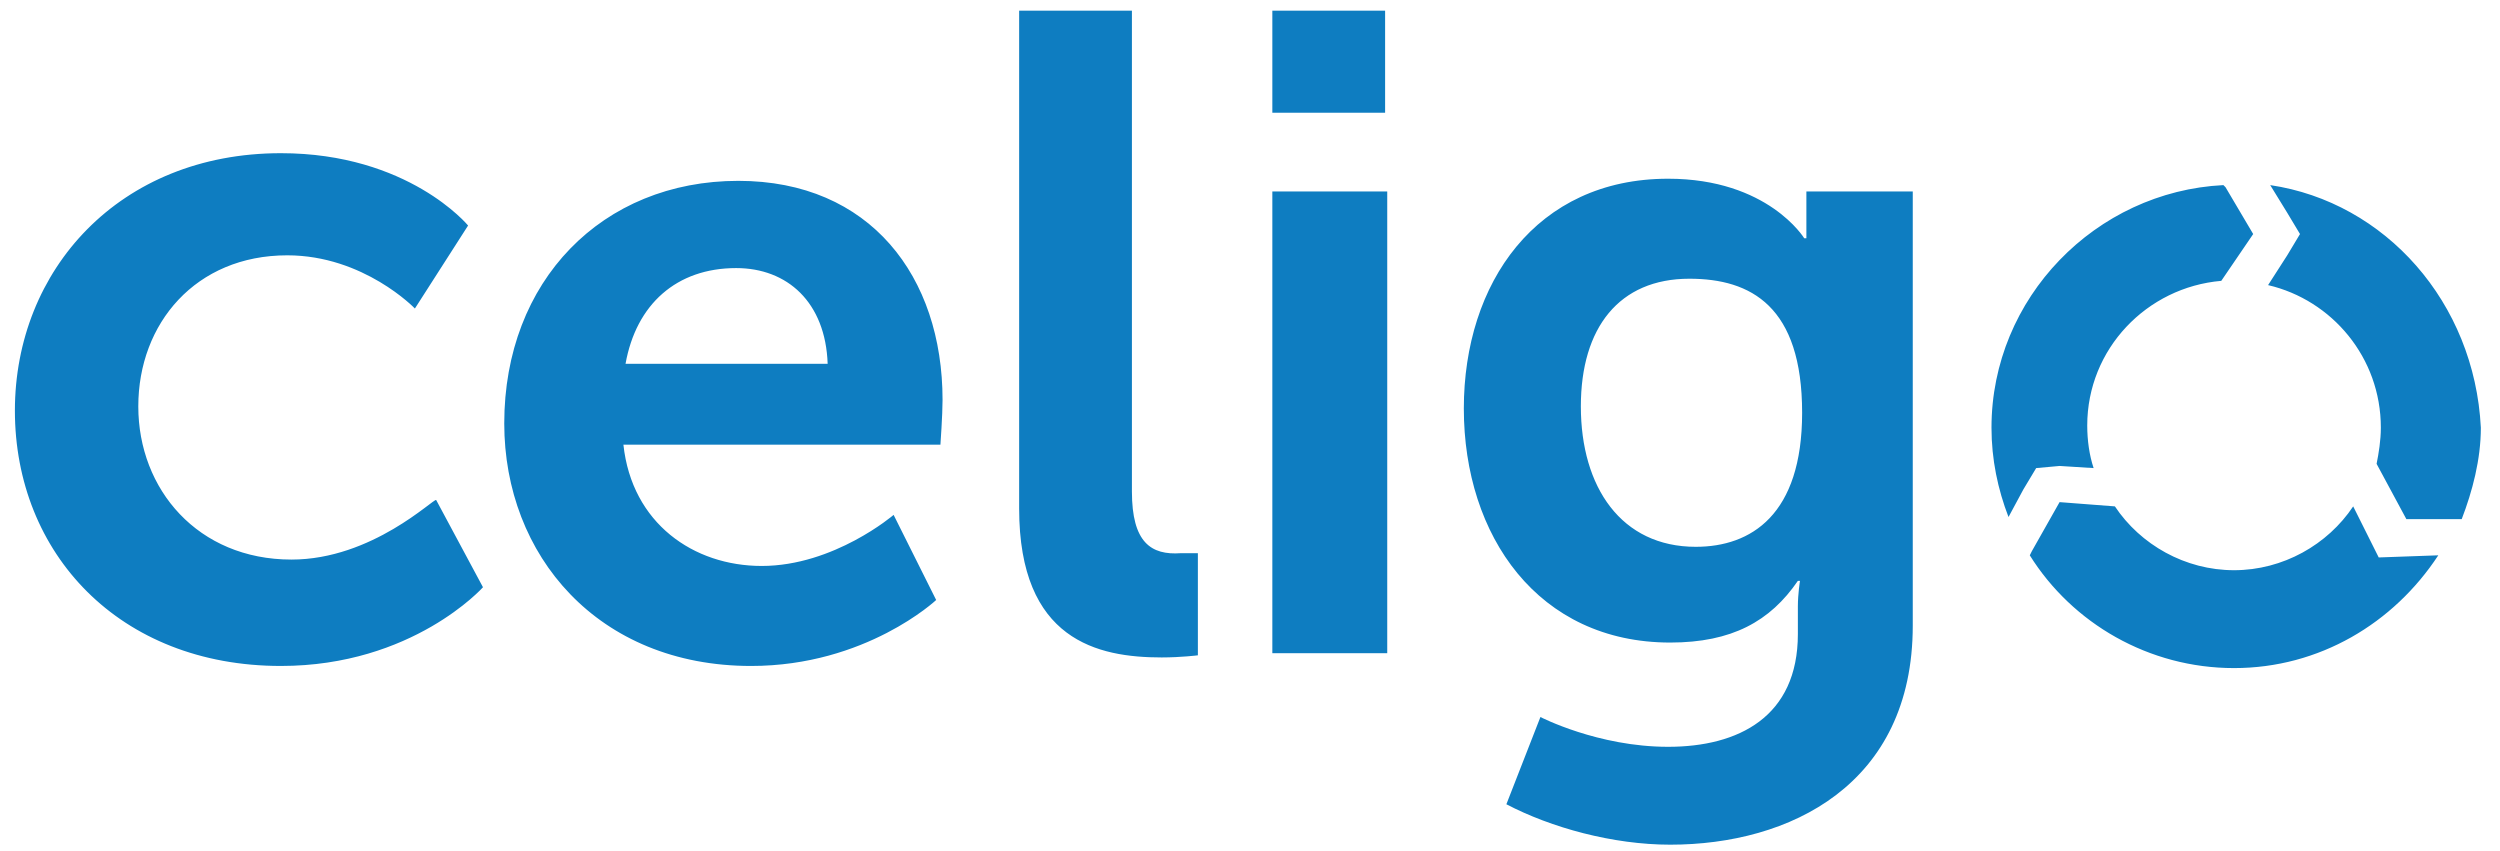 <?xml version="1.0" encoding="utf-8"?>
<!-- Generator: Adobe Illustrator 22.1.0, SVG Export Plug-In . SVG Version: 6.00 Build 0)  -->
<svg version="1.1" id="Layer_1" xmlns="http://www.w3.org/2000/svg" xmlns:xlink="http://www.w3.org/1999/xlink" x="0px" y="0px"
	 viewBox="0 0 117.5 40" style="enable-background:new 0 0 117.5 40;" xml:space="preserve">
<style type="text/css">
	.st0{fill:#0E7DC1;}
</style>
<g>
	<g>
		<path class="st0" d="M34.7,8.5c-6.4,0-11,4.7-11,11.4c0,6.2,4.4,11.4,11.6,11.4c5.4,0,8.7-3.1,8.7-3.1L42,24.2
			c0,0-2.8,2.4-6.2,2.4c-3.2,0-6.1-2-6.5-5.7h14.9c0,0,0.1-1.4,0.1-2.1C44.3,13,40.9,8.5,34.7,8.5z M29.4,17.1
			c0.5-2.8,2.4-4.5,5.2-4.5c2.4,0,4.2,1.6,4.3,4.5H29.4z M13.7,26.3c-4.4,0-7.2-3.3-7.2-7.2c0-3.9,2.7-7.1,7-7.1c3.6,0,6,2.5,6,2.5
			l2.5-3.9c0,0-2.8-3.4-8.8-3.4c-7.6,0-12.5,5.5-12.5,12.1c0,6.7,4.9,12,12.5,12c6.2,0,9.5-3.7,9.5-3.7l-2.2-4.1
			C20.4,23.4,17.5,26.3,13.7,26.3z M65.1,0.5h-5.3v4.8h5.3V0.5z M53.2,23.1V0.5h-5.3v23.4c0,6.2,3.7,7,6.7,7c0.9,0,1.7-0.1,1.7-0.1
			V26c0,0-0.4,0-0.8,0C54.1,26.1,53.2,25.5,53.2,23.1z M106.7,8.7l0.8,1.3l0.6,1l-0.6,1l-0.9,1.4c3,0.7,5.3,3.4,5.3,6.7
			c0,0.6-0.1,1.2-0.2,1.7l0.7,1.3l0.7,1.3l1.6,0l1,0c0.5-1.3,0.9-2.8,0.9-4.3C116.3,14.2,112.1,9.5,106.7,8.7z M110.6,23.8
			c-1.2,1.8-3.3,3-5.6,3c-2.3,0-4.4-1.2-5.6-3l-2.6-0.2l-1.3,2.3l-0.1,0.2c2,3.2,5.6,5.3,9.6,5.3c4,0,7.5-2.1,9.6-5.3l-2.8,0.1
			L110.6,23.8z M96.8,21.9l1.6,0.1c-0.2-0.6-0.3-1.3-0.3-2c0-3.6,2.8-6.5,6.3-6.8l1.5-2.2l-1.3-2.2l-0.1-0.1
			c-6,0.3-10.9,5.3-10.9,11.4c0,1.5,0.3,2.9,0.8,4.2l0.7-1.3l0.6-1L96.8,21.9z M84.9,10.6c0,0.3,0,0.6,0,0.6h-0.1
			c0,0-1.7-2.8-6.4-2.8c-6.2,0-9.6,4.9-9.6,10.8c0,6,3.5,11,9.7,11c2.9,0,4.7-1,6-2.9h0.1c0,0-0.1,0.6-0.1,1.2v1.3
			c0,3.9-2.8,5.3-6.1,5.3c-3.3,0-6-1.4-6-1.4l-1.6,4.1c2.1,1.1,5,1.9,7.7,1.9c5.6,0,11.4-2.8,11.4-10.3V9h-5V10.6z M79.7,25.7
			c-3.5,0-5.4-2.8-5.4-6.6c0-3.7,1.8-6,5.1-6c2.9,0,5.3,1.3,5.3,6.3C84.7,24.2,82.3,25.7,79.7,25.7z M59.8,30.7h5.4V9h-5.4V30.7z"/>
	</g>
</g>
</svg>
